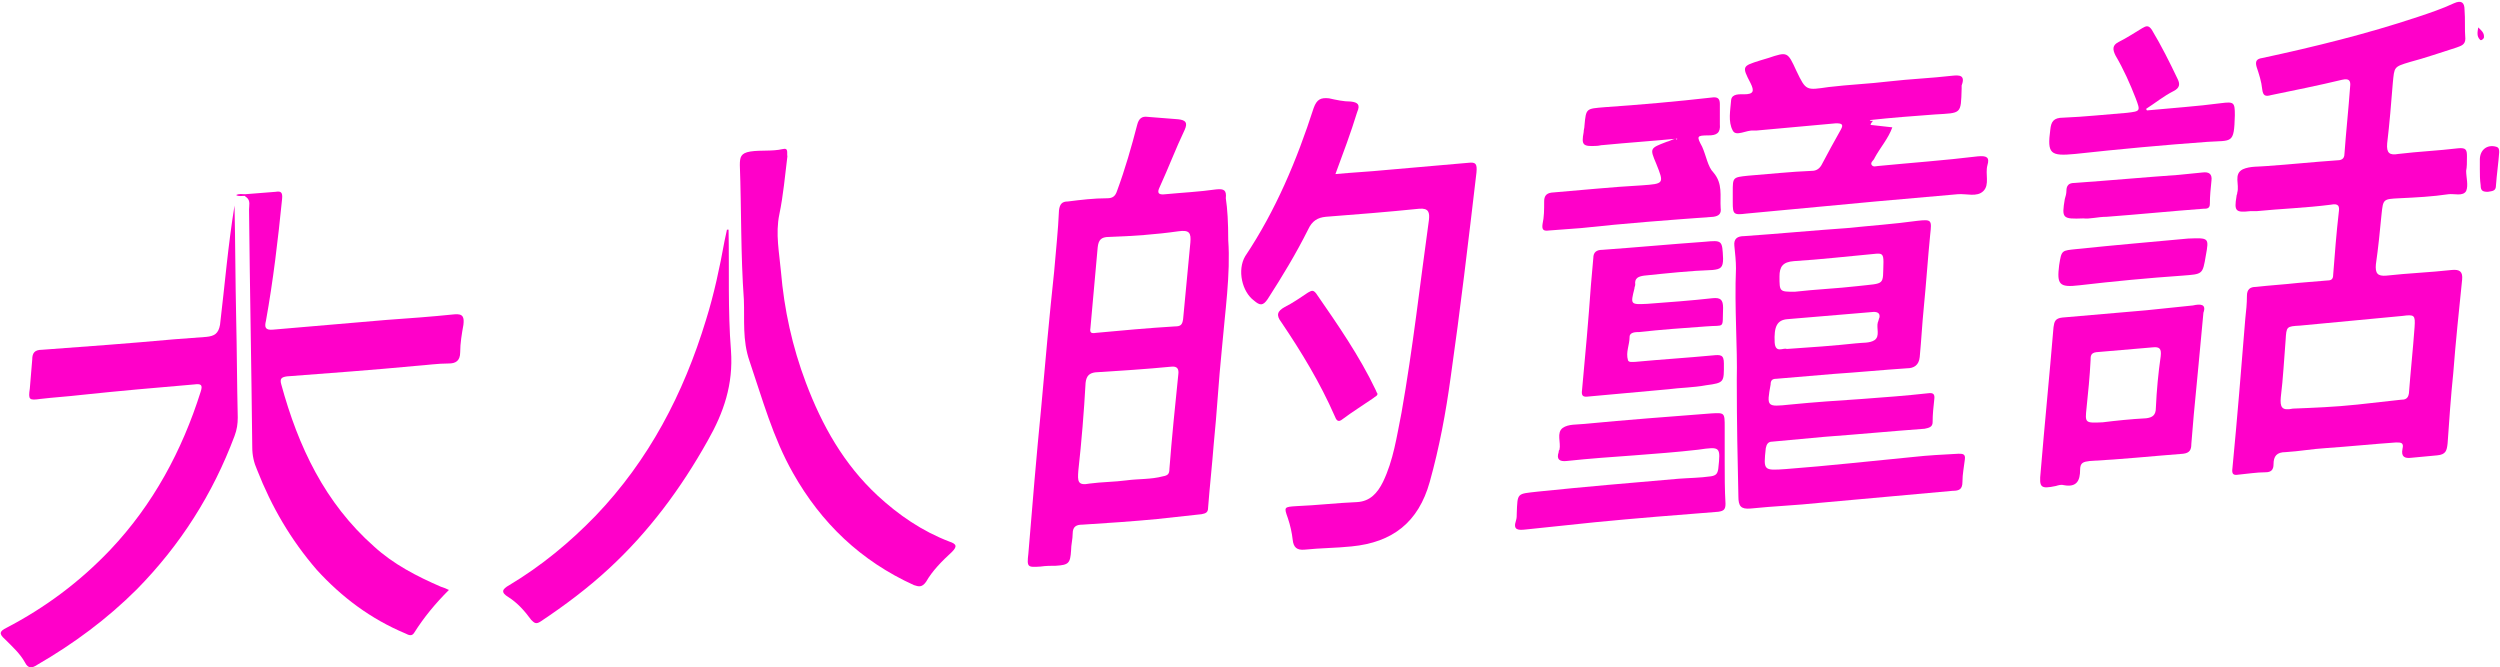 <?xml version="1.0" encoding="utf-8"?>
<!-- Generator: Adobe Illustrator 26.3.1, SVG Export Plug-In . SVG Version: 6.00 Build 0)  -->
<svg version="1.1" id="圖層_1" xmlns="http://www.w3.org/2000/svg" xmlns:xlink="http://www.w3.org/1999/xlink" x="0px" y="0px"
	 width="310.2px" height="82.8px" viewBox="0 0 310.2 82.8" style="enable-background:new 0 0 310.2 82.8;" xml:space="preserve">
<style type="text/css">
	.st0{fill:#FF00C9;}
</style>
<path class="st0" d="M214,57.3c0,1.7,0,3.5,0.1,5.2c0,0.7-0.2,0.9-0.9,1c-5.1,0.4-10.2,0.8-15.3,1.3c-2.9,0.3-5.7,0.6-8.6,0.9
	c-0.9,0.1-1.6,0.1-1.2-1.1c0.1-0.3,0.1-0.6,0.1-0.9c0.1-2.6,0-2.4,2.6-2.7c5.8-0.6,11.7-1.1,17.5-1.6c1.3-0.1,2.6-0.1,4-0.3
	c0.6-0.1,0.8-0.3,0.9-0.9c0.3-2.8,0.3-2.8-2.5-2.4c-2.6,0.3-5.3,0.5-7.9,0.7c-2.8,0.2-5.6,0.4-8.4,0.7c-0.9,0.1-1.3-0.2-1-1.1
	c0-0.1,0-0.2,0.1-0.3c0.2-0.9-0.4-2.1,0.4-2.7c0.7-0.5,1.8-0.4,2.7-0.5c5.2-0.5,10.5-0.9,15.7-1.3c1.7-0.1,1.7-0.1,1.7,1.7
	C214,54.3,214,55.8,214,57.3z"/>
<g>
	<path class="st0" d="M165.7,21.6c2.1-0.2,4.2-0.3,6.2-0.5c3.4-0.3,6.9-0.6,10.3-0.9c0.9-0.1,1.1,0.1,1,1.2c-1,8.5-2,17-3.2,25.4
		c-0.6,4.4-1.4,8.7-2.6,13c-1.4,5-4.6,7.5-9.7,8c-1.9,0.2-3.9,0.2-5.8,0.4c-1,0.1-1.4-0.3-1.5-1.2c-0.1-0.9-0.3-1.8-0.6-2.7
		c-0.5-1.4-0.5-1.4,1.1-1.5c2.5-0.1,5-0.4,7.5-0.5c1.6-0.1,2.5-1.1,3.2-2.5c1.3-2.7,1.7-5.6,2.3-8.6c1.4-7.9,2.3-16,3.4-23.9
		c0.1-0.9,0-1.5-1.2-1.4c-3.9,0.4-7.7,0.7-11.6,1c-1,0.1-1.7,0.5-2.2,1.6c-1.5,3-3.2,5.8-5,8.6c-0.6,0.9-1,0.8-1.7,0.2
		c-1.5-1.1-2.1-3.8-1.1-5.5c3.8-5.7,6.4-11.9,8.5-18.4c0.4-1.1,0.9-1.3,1.9-1.2c0.9,0.2,1.8,0.4,2.7,0.4c0.9,0.1,1.2,0.4,0.8,1.3
		C167.6,16.5,166.7,18.9,165.7,21.6z"/>
	<path class="st0" d="M30.4,24.1c1.3-0.1,2.6-0.2,3.8-0.3c0.6-0.1,0.9,0,0.8,0.9c-0.5,5-1.1,10.1-2,15.1c-0.2,0.8-0.1,1.2,0.9,1.1
		c4.7-0.4,9.3-0.8,14-1.2c2.8-0.2,5.6-0.4,8.5-0.7c1.1-0.1,1.2,0.4,1.1,1.3c-0.2,1.1-0.4,2.3-0.4,3.4c0,1.1-0.6,1.4-1.4,1.4
		c-1.4,0-2.7,0.2-4.1,0.3c-5.3,0.5-10.7,0.9-16,1.3c-0.7,0.1-0.9,0.3-0.7,1c2.1,7.7,5.4,14.7,11.5,20.1c2.4,2.2,5.3,3.7,8.3,5
		c0.3,0.1,0.6,0.2,1,0.4c-1.7,1.7-3.1,3.4-4.3,5.3c-0.3,0.5-0.7,0.3-1.1,0.1c-4.3-1.8-7.9-4.5-11-7.9c-3.2-3.7-5.6-7.8-7.4-12.4
		c-0.4-0.9-0.6-1.8-0.6-2.8c-0.1-9.8-0.3-19.7-0.4-29.5c0-0.5,0.2-1.1-0.3-1.5C30.3,24.3,30.3,24.2,30.4,24.1
		C30.4,24.2,30.4,24.1,30.4,24.1z"/>
	<path class="st0" d="M29.1,25.5c0.1,4.6,0.1,9.2,0.2,13.8c0.1,4.2,0.1,8.3,0.2,12.5c0,0.8-0.1,1.5-0.4,2.3
		c-2.7,7.2-6.7,13.5-12.1,19c-3.7,3.7-7.9,6.8-12.4,9.4c-0.6,0.4-1.1,0.5-1.5-0.3c-0.6-1.1-1.6-2-2.5-2.9c-0.8-0.7-0.6-1,0.2-1.4
		c4.8-2.5,9.1-5.7,12.9-9.7c5.3-5.6,8.9-12.3,11.2-19.6c0.3-0.9,0-1-0.8-0.9c-4.7,0.4-9.3,0.8-14,1.3c-1.7,0.2-3.4,0.3-5.1,0.5
		c-1.4,0.2-1.5,0.1-1.3-1.3c0.1-1.2,0.2-2.4,0.3-3.6c0-0.8,0.3-1.2,1.2-1.2c5.5-0.4,10.9-0.8,16.4-1.3c1.3-0.1,2.6-0.2,4-0.3
		c1-0.1,1.5-0.4,1.7-1.5C27.9,35.3,28.3,30.4,29.1,25.5z"/>
	<path class="st0" d="M97.7,19.4c-0.3,2.4-0.5,4.8-1,7.2c-0.5,2.4,0,4.8,0.2,7.1c0.4,4.7,1.4,9.3,3.1,13.8c2,5.3,4.7,10.1,8.9,14
		c2.6,2.4,5.5,4.4,8.9,5.7c0.9,0.3,1,0.6,0.3,1.3c-1.2,1.1-2.4,2.3-3.2,3.7c-0.5,0.7-0.9,0.6-1.5,0.4c-6.6-3-11.5-7.7-15-13.9
		c-2.5-4.4-3.8-9.2-5.4-13.9c-0.9-2.6-0.6-5.1-0.7-7.6C91.9,31.6,92,26,91.8,20.5c0-1,0.1-1.5,1.3-1.7c1.3-0.2,2.7,0,4-0.3
		C97.9,18.3,97.6,19,97.7,19.4z"/>
	<path class="st0" d="M232.1,15.5c0.9,0.1,1.8,0.2,2.7,0.3c-0.5,1.4-1.5,2.5-2.2,3.8c-0.1,0.3-0.5,0.5-0.4,0.8
		c0.2,0.4,0.6,0.2,0.8,0.2c4.1-0.4,8.3-0.7,12.4-1.2c1.1-0.1,1.5,0.1,1.2,1.1c-0.3,1.1,0.3,2.4-0.5,3.2c-0.8,0.8-2.1,0.3-3.2,0.4
		c-3.4,0.3-6.8,0.6-10.2,0.9c-5.3,0.5-10.6,1-16,1.5c-1.6,0.2-1.7,0.1-1.7-1.4c0-0.4,0-0.9,0-1.3c0-1.8,0-1.8,1.9-2
		c2.6-0.2,5.3-0.5,7.9-0.6c0.5,0,0.9-0.2,1.2-0.7c0.8-1.5,1.6-3,2.4-4.4c0.4-0.7,0.1-0.8-0.6-0.8c-3.3,0.3-6.6,0.6-9.9,0.9
		c-0.1,0-0.2,0-0.3,0c-0.9-0.1-2.2,0.8-2.6,0c-0.6-1.1-0.3-2.5-0.2-3.8c0.1-0.8,1.1-0.7,1.6-0.7c1.2,0,1.3-0.4,0.8-1.4
		c-1.1-2.1-1-2.1,1.2-2.8c0.3-0.1,0.7-0.2,1-0.3c2.4-0.8,2.4-0.8,3.5,1.6c1.2,2.5,1.2,2.4,4,2c2.5-0.3,5-0.4,7.5-0.7
		c2.6-0.3,5.2-0.4,7.8-0.7c0.9-0.1,1.7-0.1,1.2,1.2c0,0.1,0,0.3,0,0.4c-0.1,3.2,0,3-3.3,3.2c-2.7,0.2-5.4,0.4-8.1,0.7
		C232.4,15.3,231.4,15,232.1,15.5z"/>
	<path class="st0" d="M90.4,28.5c0.1,5-0.1,10,0.3,15c0.3,4.2-0.9,7.7-2.9,11.2c-3.3,5.9-7.3,11.3-12.3,15.9
		c-2.6,2.4-5.4,4.5-8.4,6.5c-0.6,0.4-0.8,0.2-1.2-0.2c-0.8-1.1-1.7-2.1-2.8-2.8c-1-0.6-0.8-1,0.1-1.5c4-2.4,7.5-5.3,10.7-8.6
		c6.6-6.9,10.9-15.1,13.7-24.3c1-3.2,1.7-6.5,2.3-9.8c0.1-0.5,0.2-0.9,0.3-1.4C90.3,28.5,90.3,28.5,90.4,28.5z"/>
	<path class="st0" d="M204.4,37.7c2.7-0.2,5.4-0.4,8.1-0.7c1-0.1,1.3,0.2,1.3,1.2c-0.1,2.7,0.3,2.1-2.1,2.3
		c-2.8,0.2-5.6,0.4-8.3,0.7c-0.4,0-1.2,0-1.2,0.6c0,1-0.5,1.9-0.2,2.9c0.1,0.3,0.6,0.2,0.9,0.2c3.2-0.3,6.4-0.5,9.6-0.8
		c1-0.1,1.4-0.1,1.4,1c0,2.3,0.1,2.4-2.2,2.7c-1.6,0.3-3.2,0.3-4.7,0.5c-3.3,0.3-6.6,0.6-9.9,0.9c-0.7,0.1-0.9-0.1-0.8-0.8
		c0.4-4.3,0.8-8.7,1.1-13c0.1-1.1,0.2-2.3,0.3-3.4c0-0.7,0.4-1,1.1-1c4.2-0.3,8.5-0.7,12.7-1c2.2-0.2,2.2-0.2,2.3,2.1
		c0,1.1-0.3,1.3-1.3,1.4c-2.8,0.1-5.6,0.4-8.5,0.7c-0.7,0.1-1.2,0.3-1.1,1.1c0,0.2-0.1,0.3-0.1,0.5
		C202.3,37.8,202.3,37.8,204.4,37.7z"/>
	<path class="st0" d="M208.1,17.2c-3.1,0.3-6.1,0.5-9.2,0.8c-0.3,0-0.5,0.1-0.8,0.1c-1.7,0.1-1.9-0.1-1.6-1.7c0-0.3,0.1-0.5,0.1-0.8
		c0.2-2.2,0.2-2.1,2.5-2.3c4.4-0.3,8.9-0.7,13.3-1.2c0.7-0.1,1,0.1,1,0.8c0,0.8,0,1.7,0,2.5c0.1,1.1-0.4,1.4-1.4,1.4
		c-1.5,0-1.5,0.1-0.8,1.4c0.5,1.1,0.7,2.5,1.4,3.2c1.2,1.4,0.8,2.9,0.9,4.4c0.1,0.7-0.2,1-0.9,1.1c-5.5,0.4-10.9,0.8-16.4,1.4
		c-1.3,0.1-2.6,0.2-4,0.3c-0.7,0.1-0.9-0.1-0.8-0.8c0.2-0.9,0.2-1.8,0.2-2.8c0-0.6,0.2-1,0.9-1.1c3.7-0.3,7.5-0.7,11.2-0.9
		c2.8-0.2,2.8-0.2,1.8-2.7c-0.8-1.9-0.8-1.9,1.3-2.7c0.4-0.1,0.7-0.3,1.1-0.4C208.1,17.4,208.1,17.3,208.1,17.2z"/>
	<path class="st0" d="M266.4,13.7c3.1-0.3,6.2-0.5,9.2-0.9c1.6-0.2,1.7-0.1,1.7,1.5c-0.1,3.6-0.3,3.1-3.4,3.3
		c-5.5,0.4-10.9,0.9-16.4,1.5c-3.1,0.3-3.5,0-3.1-3c0.1-1,0.4-1.5,1.6-1.5c2.6-0.1,5.3-0.4,7.9-0.6c1.7-0.2,1.7-0.2,1.1-1.8
		c-0.7-1.8-1.5-3.6-2.5-5.3c-0.4-0.8-0.4-1.3,0.4-1.7c1-0.5,1.9-1.1,2.9-1.7c0.5-0.3,0.8-0.4,1.2,0.2c1.2,2,2.2,4,3.2,6.1
		c0.3,0.6,0.3,1.1-0.5,1.5c-1.2,0.6-2.3,1.5-3.4,2.2C266.3,13.6,266.4,13.7,266.4,13.7z"/>
	<path class="st0" d="M170.9,48.8c0.1,0.3-0.3,0.4-0.5,0.6c-1.3,0.9-2.6,1.7-3.8,2.6c-0.6,0.5-0.8,0.1-1-0.4
		c-1.8-4.1-4.1-7.9-6.6-11.6c-0.7-0.9-0.5-1.4,0.4-1.9c1-0.5,2-1.2,2.9-1.8c0.4-0.2,0.6-0.4,1,0.1c2.7,3.9,5.4,7.8,7.4,12
		C170.8,48.6,170.8,48.7,170.9,48.8z"/>
	<path class="st0" d="M258.5,27.1c-2.6,0.1-2.7,0-2.3-2.4c0.1-0.3,0.2-0.7,0.2-1c0-0.7,0.3-1,1-1c4.3-0.3,8.6-0.7,12.9-1
		c1-0.1,2-0.2,3-0.3c0.8-0.1,1.2,0.2,1.1,1c-0.1,1-0.2,1.9-0.2,2.9c0,0.6-0.4,0.6-0.8,0.6c-4,0.3-8,0.7-12,1
		C260.3,26.9,259.3,27.2,258.5,27.1z"/>
	<path class="st0" d="M271.5,29.6c2.6-0.1,2.6-0.1,2.2,2.1c-0.4,2.4-0.4,2.3-2.9,2.5c-4.3,0.3-8.5,0.7-12.8,1.2
		c-2.5,0.3-2.8-0.1-2.5-2.5c0.3-1.9,0.3-1.8,2.2-2C262.5,30.4,267.2,30,271.5,29.6z"/>
	<path class="st0" d="M307.7,21c0-0.4,0-0.8,0-1.2c0-1.2,0.9-1.9,2-1.6c0.4,0.1,0.4,0.4,0.4,0.7c-0.1,1.4-0.3,2.7-0.4,4.1
		c0,0.7-0.4,0.7-1,0.8c-0.6,0-0.9-0.1-0.9-0.8C307.7,22.3,307.7,21.6,307.7,21z"/>
	<path class="st0" d="M307.5,3.4c0.4,0.4,0.8,0.7,0.7,1.3c-0.1,0.2-0.4,0.4-0.5,0.2C307.3,4.5,307.4,4,307.5,3.4z"/>
	<path class="st0" d="M232.1,15.5c-0.4,0-0.8,0.1-1.2-0.3c0.5-0.3,1-0.2,1.5-0.2C232.2,15.2,232.1,15.4,232.1,15.5z"/>
	<path class="st0" d="M30.4,24.1c0,0.1,0,0.1,0,0.2c-0.4,0-0.8,0.1-1.1-0.1C29.7,24,30.1,24.1,30.4,24.1z"/>
	<path class="st0" d="M306,21.2c0,0.8,0.3,1.8,0,2.5c-0.4,0.7-1.5,0.3-2.2,0.4c-2,0.3-4,0.4-6.1,0.5c-2,0.1-2,0.1-2.2,2
		c-0.2,2.1-0.4,4.1-0.7,6.2c-0.1,1.1,0.2,1.5,1.3,1.4c2.7-0.3,5.4-0.4,8.1-0.7c1-0.1,1.4,0.2,1.3,1.2c-0.4,3.9-0.8,7.7-1.1,11.6
		c-0.3,2.9-0.5,5.8-0.7,8.7c-0.1,0.9-0.2,1.4-1.3,1.5c-1,0.1-2.1,0.2-3.2,0.3c-0.8,0.1-1.3-0.1-1.1-1.1c0.2-0.8-0.2-0.8-0.8-0.8
		c-2.9,0.2-5.8,0.5-8.7,0.7c-1.7,0.1-3.3,0.4-5,0.5c-1.1,0-1.5,0.5-1.5,1.5c0,0.7-0.3,1-1,1c-1.1,0-2.3,0.2-3.4,0.3
		c-0.6,0.1-0.8-0.1-0.7-0.8c0.6-6.2,1.1-12.4,1.6-18.6c0.1-0.9,0.2-1.8,0.2-2.8c0-0.8,0.4-1.1,1.1-1.1c1.8-0.2,3.5-0.3,5.3-0.5
		c1.2-0.1,2.4-0.2,3.6-0.3c0.5,0,0.7-0.2,0.7-0.7c0.2-2.6,0.4-5.2,0.7-7.8c0.1-0.7,0-1.1-1-0.9c-3.1,0.4-6.2,0.5-9.2,0.8
		c-0.3,0-0.5,0-0.8,0c-1.8,0.2-2,0-1.7-1.8c0-0.2,0.1-0.3,0.1-0.5c0.3-1-0.5-2.3,0.7-2.9c0.9-0.4,2-0.3,3-0.4
		c2.9-0.2,5.7-0.5,8.6-0.7c0.5,0,1-0.1,1-0.8c0.2-2.8,0.5-5.5,0.7-8.3c0.1-0.8-0.1-1.1-1-0.9c-2.9,0.7-5.9,1.3-8.8,1.9
		c-0.7,0.2-1,0.1-1.1-0.7c-0.1-1-0.4-1.9-0.7-2.8c-0.2-0.7,0-1,0.7-1.1c6.5-1.4,13-3,19.3-5.1c1.5-0.5,3-1,4.5-1.7
		c0.9-0.4,1.3-0.1,1.3,0.8c0.1,1.2,0,2.4,0.1,3.6c0,0.8-0.6,0.9-1.1,1.1c-1.9,0.6-3.9,1.3-5.8,1.8c-2,0.6-1.9,0.6-2.1,2.6
		c-0.2,2.5-0.4,5-0.7,7.5c-0.1,1.2,0.3,1.5,1.4,1.3c2.5-0.3,4.9-0.4,7.4-0.7c1-0.1,1.1,0.2,1.1,1C306.1,20.2,306.1,20.7,306,21.2
		C306.1,21.2,306.1,21.2,306,21.2z M292.5,50.2c1.8-0.2,3.6-0.4,5.4-0.6c0.5,0,0.9-0.1,1-0.8c0.2-2.7,0.5-5.4,0.7-8.2
		c0.1-1.5,0-1.6-1.5-1.4c-4.2,0.4-8.4,0.8-12.7,1.2c-1.7,0.1-1.7,0.1-1.8,1.8c-0.2,2.4-0.3,4.7-0.6,7.1c-0.1,1.2,0.1,1.7,1.5,1.4
		C287,50.6,289.7,50.5,292.5,50.2z"/>
	<path class="st0" d="M152.4,29.8c0.3,4.2-0.4,8.9-0.8,13.6c-0.4,3.9-0.6,7.8-1,11.7c-0.2,2.6-0.5,5.3-0.7,7.9
		c0,0.6-0.3,0.7-0.8,0.8c-1.8,0.2-3.7,0.4-5.5,0.6c-3.1,0.3-6.2,0.5-9.3,0.7c-0.7,0-1.2,0.2-1.2,1.1c0,0.7-0.2,1.4-0.2,2.1
		c-0.1,1.6-0.3,1.8-1.9,1.9c-0.6,0-1.2,0-1.9,0.1c-1.6,0.1-1.7,0.1-1.5-1.6c0.5-6.1,1-12.1,1.6-18.2c0.5-5.6,1-11.2,1.6-16.8
		c0.2-2.5,0.5-5.1,0.6-7.6c0.1-0.8,0.4-1.1,1.1-1.1c1.6-0.2,3.2-0.4,4.9-0.4c0.7,0,1-0.3,1.2-0.9c1-2.7,1.8-5.5,2.5-8.2
		c0.2-0.8,0.6-1.1,1.3-1c1.3,0.1,2.6,0.2,3.8,0.3c0.9,0.1,1.2,0.4,0.8,1.3c-1.1,2.3-2,4.7-3.1,7.1c-0.4,0.8-0.1,1,0.7,0.9
		c2.1-0.2,4.2-0.3,6.3-0.6c1-0.1,1.3,0.1,1.2,1.1C152.3,25.9,152.4,27.6,152.4,29.8z M139.8,59.6c1.5-0.2,3-0.1,4.5-0.5
		c0.6-0.1,0.8-0.3,0.8-0.9c0.3-3.9,0.7-7.8,1.1-11.7c0.1-0.7-0.1-1.1-0.9-1c-3.1,0.3-6.2,0.5-9.4,0.7c-0.7,0.1-1.1,0.4-1.2,1.3
		c-0.2,3.6-0.5,7.3-0.9,10.9c-0.1,1.3-0.1,1.9,1.4,1.6C136.7,59.8,138.3,59.8,139.8,59.6z M146.2,28.7c-2.8,0.4-5.7,0.6-8.6,0.7
		c-1,0-1.3,0.4-1.4,1.3c-0.3,3.3-0.6,6.7-0.9,10c-0.1,0.6,0.1,0.7,0.7,0.6c3.2-0.3,6.5-0.6,9.8-0.8c0.7,0,0.9-0.2,1-0.9
		c0.3-3.2,0.6-6.3,0.9-9.5C147.8,28.9,147.6,28.5,146.2,28.7z"/>
	<path class="st0" d="M215.5,47.1c0.1-4-0.3-8.9-0.1-13.8c0-0.9-0.1-1.8-0.2-2.8c-0.1-0.9,0.4-1.2,1.2-1.2c4.3-0.3,8.5-0.7,12.8-1
		c2.9-0.3,5.8-0.5,8.7-0.9c1.8-0.2,1.8-0.1,1.6,1.7c-0.3,3-0.5,6.1-0.8,9.1c-0.2,2-0.3,4-0.5,6.1c-0.1,1-0.7,1.4-1.6,1.4
		c-3,0.2-6.1,0.5-9.1,0.7c-2.4,0.2-4.8,0.4-7.1,0.6c-0.5,0-0.7,0.2-0.7,0.7c-0.5,2.8-0.5,2.8,2.4,2.5c3-0.3,6-0.5,9-0.7
		c2.7-0.2,5.4-0.4,8.1-0.7c0.7-0.1,0.9,0.1,0.8,0.8c-0.1,0.9-0.2,1.8-0.2,2.8c0,0.6-0.5,0.7-1,0.8c-4.1,0.3-8.3,0.7-12.4,1
		c-2.2,0.2-4.3,0.4-6.5,0.6c-0.5,0-0.7,0.3-0.8,0.8c-0.3,2.8-0.3,2.8,2.5,2.6c5.3-0.4,10.6-1,15.8-1.5c1.8-0.2,3.7-0.3,5.6-0.4
		c0.5,0,0.9,0,0.8,0.7c-0.1,0.9-0.3,1.8-0.3,2.8c0,0.9-0.4,1.1-1.2,1.1c-5.5,0.5-11.1,1-16.6,1.5c-2.8,0.3-5.6,0.4-8.5,0.7
		c-1.2,0.1-1.5-0.3-1.5-1.5C215.6,57.1,215.5,52.6,215.5,47.1z M230.5,35.5c3.5-0.4,3.1,0,3.2-3c0-1-0.2-1.1-1.1-1
		c-3.3,0.3-6.7,0.7-10,0.9c-1.4,0.1-1.8,0.7-1.8,1.9c0,1.9,0,1.9,1.9,1.9C225.3,35.9,227.9,35.8,230.5,35.5z M230.3,42.6
		c0.8-0.1,1.7,0,2.3-0.4c0.7-0.5,0.2-1.5,0.4-2.2c0.1-0.2,0.1-0.4,0.2-0.6c0.1-0.5-0.2-0.7-0.7-0.7c-3.6,0.3-7.1,0.6-10.7,0.9
		c-1.3,0.1-1.7,0.9-1.6,2.9c0.1,1.4,1.1,0.6,1.5,0.8C224.7,43.1,227.5,42.9,230.3,42.6z"/>
	<path class="st0" d="M273.4,38.8c-0.4,4.4-0.8,8.5-1.2,12.7c-0.1,1.2-0.2,2.4-0.3,3.6c0,0.7-0.2,1.1-1,1.2
		c-3.9,0.3-7.7,0.7-11.6,0.9c-0.8,0.1-1.2,0.2-1.2,1.1c0,1.3-0.4,2.2-2,1.9c-0.3-0.1-0.7,0-1,0.1c-1.9,0.4-2.1,0.2-1.9-1.7
		c0.5-6,1.1-12,1.6-18c0.1-0.7,0.2-1.1,1.1-1.2c3.5-0.3,6.9-0.6,10.4-0.9c1.9-0.2,3.9-0.4,5.8-0.6C273,37.7,273.8,37.7,273.4,38.8z
		 M266.3,51.9c0.8-0.1,1.2-0.4,1.2-1.3c0.1-2.2,0.3-4.3,0.6-6.4c0.1-0.9-0.1-1.2-1-1.1c-2.3,0.2-4.7,0.4-7,0.6
		c-0.7,0.1-0.7,0.5-0.7,1c-0.1,2-0.3,4-0.5,5.9c-0.2,1.9-0.2,1.9,2,1.8C262.5,52.2,264.4,52,266.3,51.9z"/>
</g>
</svg>
